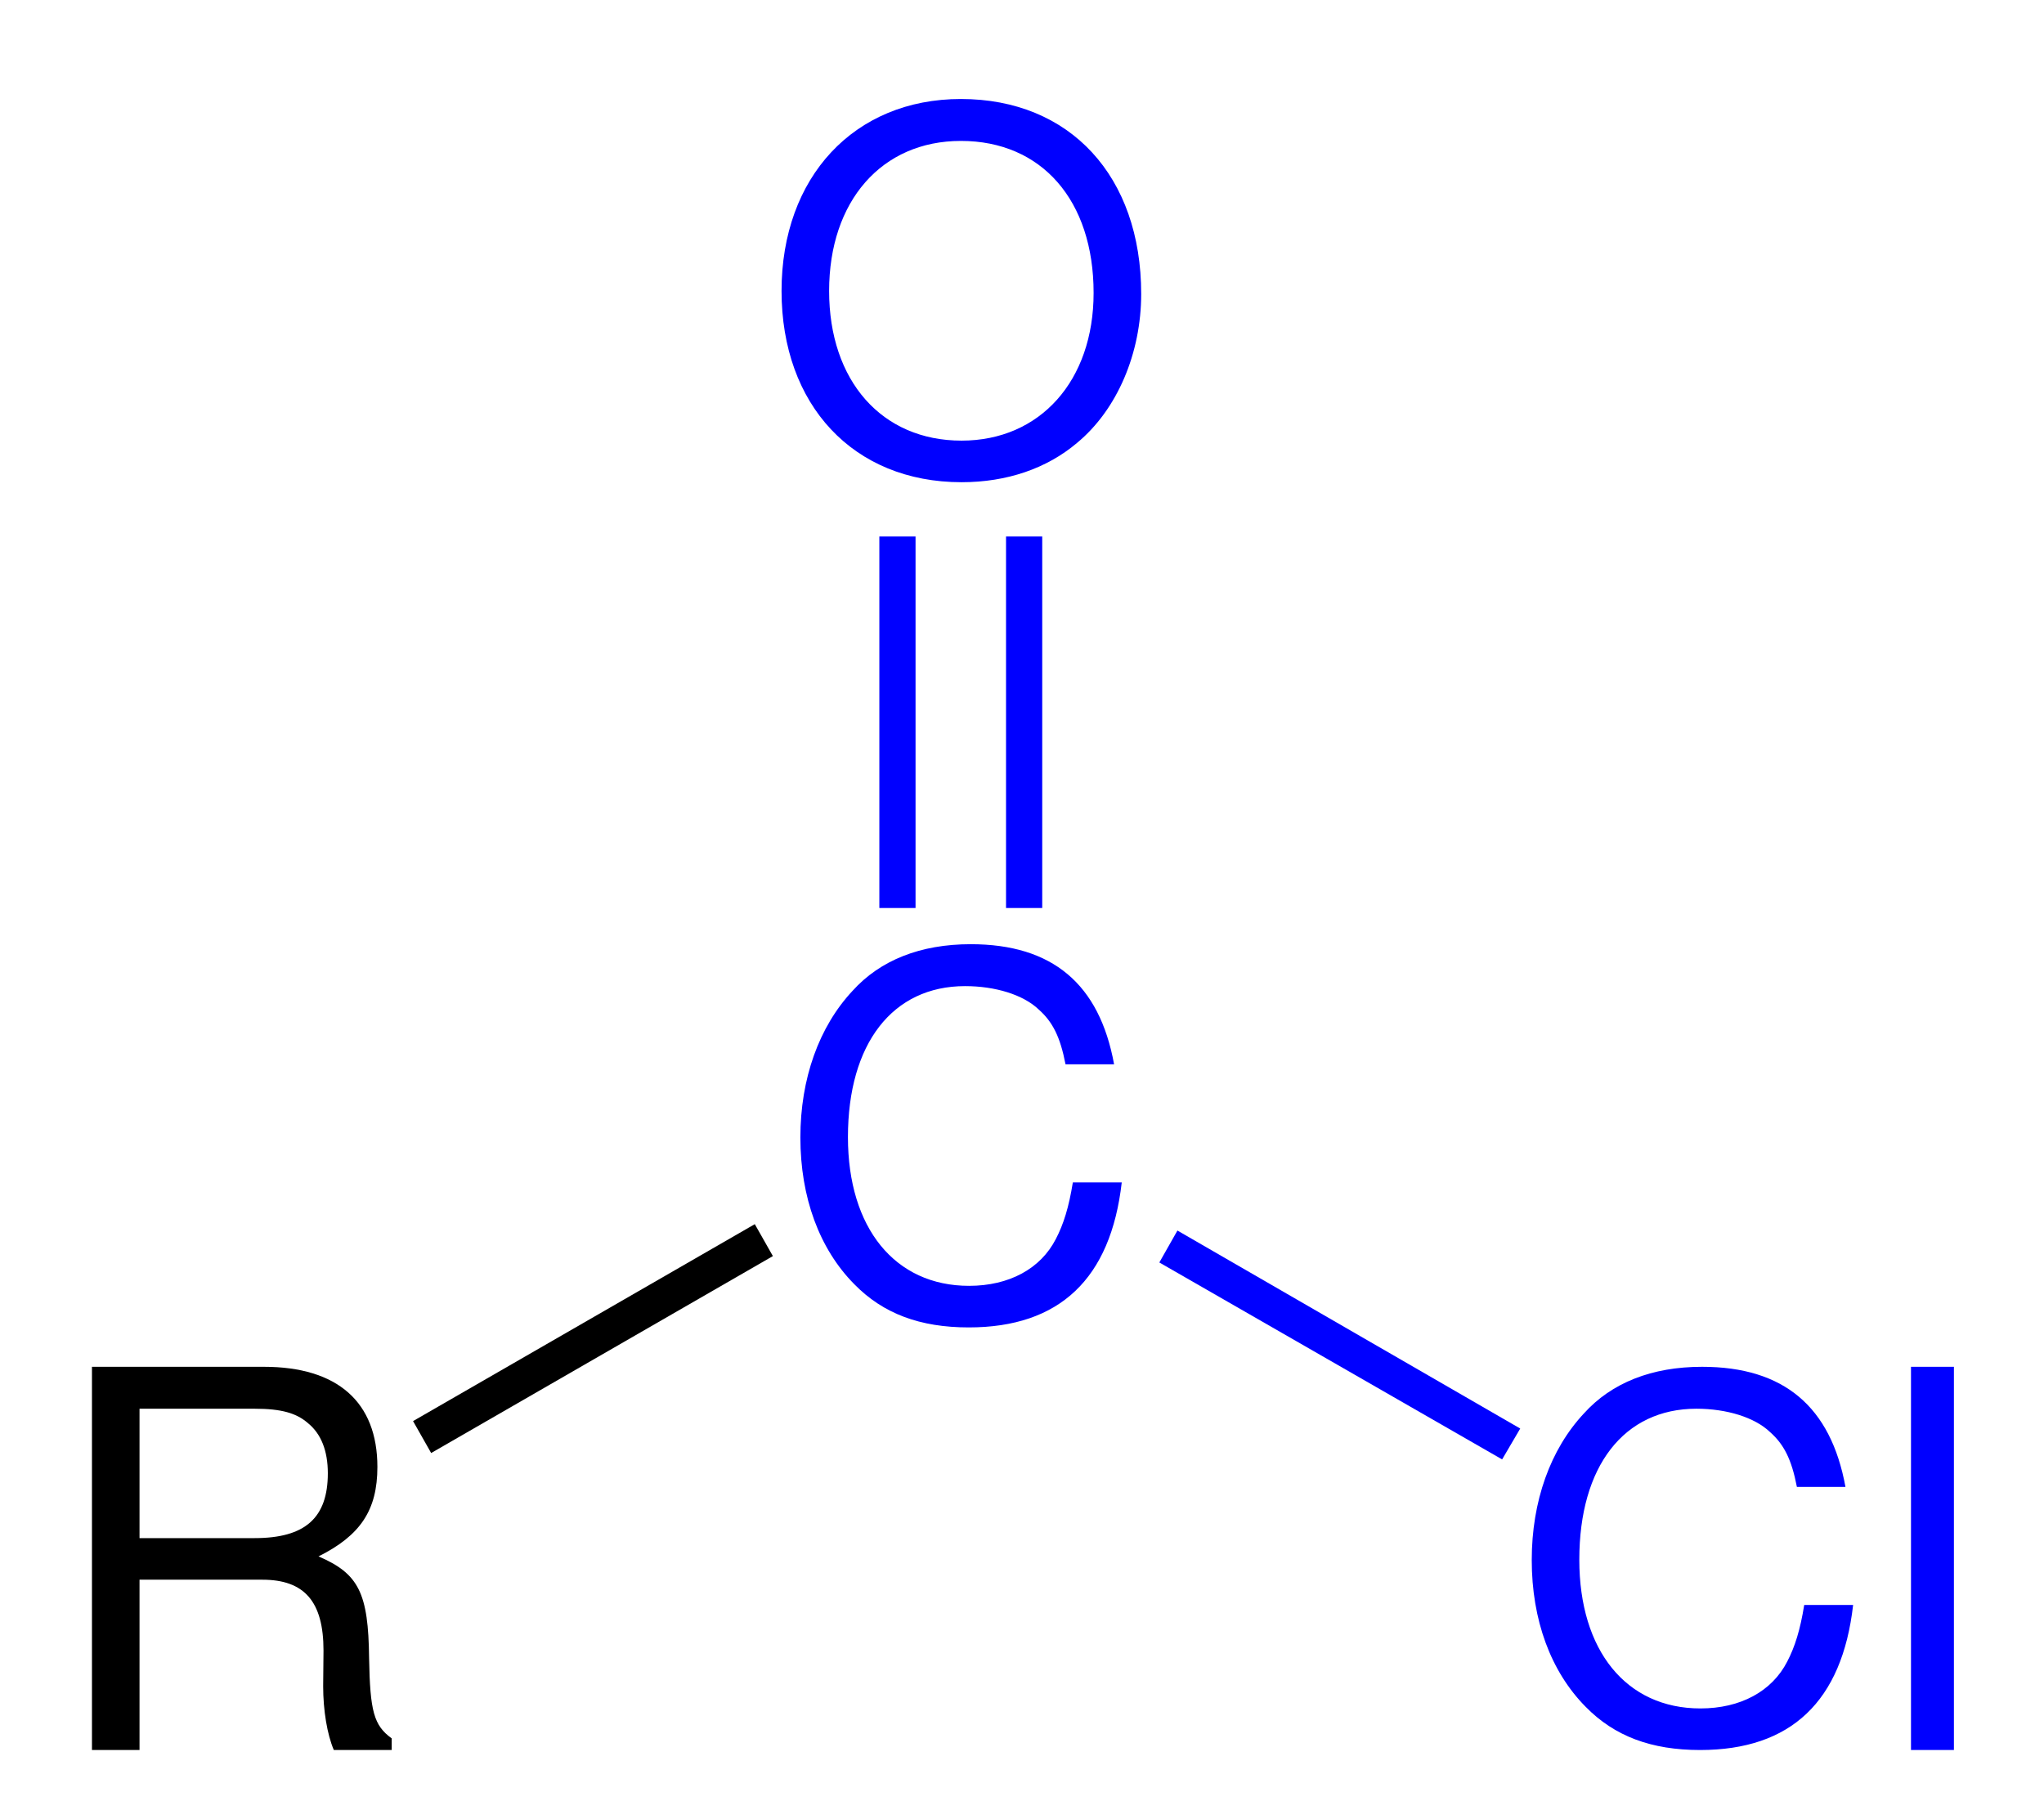 <?xml version="1.0" encoding="UTF-8"?>
<svg xmlns:inkscape="http://www.inkscape.org/namespaces/inkscape" version="1.1" xmlns="http://www.w3.org/2000/svg" xmlns:xlink="http://www.w3.org/1999/xlink" height="85pt" viewBox="0 0 96 85" width="96pt">
 <title>General structural formula of carboxylic acid chlorides.eps</title>
 <defs>
  <clipPath id="Clip0">
   <path d="M0 0 L87.45 0 L87.45 77.55 L0 77.55 L0 0 Z"/>
  </clipPath>
 </defs>
 <g inkscape:label="Hintergrund" id="Hintergrund" inkscape:groupmode="layer">
  <g id="Gruppe2" clip-path="url(#Clip0)" style="fill:none; stroke:none" transform="translate(4.319, 4.65) scale(1, 1)" clip-rule="evenodd">
   <path d="M2.234 10 L8 10 C9.984 10 10.875 11.031 10.875 13.328 L10.859 15 C10.859 16.141 11.047 17.266 11.359 18 L14.078 18 L14.078 17.453 C13.234 16.844 13.062 16.172 13.016 13.688 C12.984 10.625 12.531 9.719 10.641 8.906 C12.609 7.922 13.406 6.734 13.406 4.703 C13.406 1.656 11.531 0 8.078 0 L0 0 L0 18 L2.234 18 L2.234 10 Z M2.234 8.047 L2.234 1.969 L7.641 1.969 C8.891 1.969 9.609 2.172 10.156 2.656 C10.766 3.156 11.078 3.953 11.078 5 C11.078 7.094 10.016 8.047 7.641 8.047 L2.234 8.047 Z" style="fill:#000000; fill-rule:nonzero;stroke:none;" transform="translate(0, 59.55)"/>
   <path d="M14.734 5.641 C14.047 1.875 11.844 0 8 0 C5.641 0 3.75 0.75 2.453 2.188 C0.875 3.875 0 6.312 0 9.078 C0 11.891 0.891 14.312 2.531 15.969 C3.891 17.359 5.625 18 7.906 18 C12.172 18 14.578 15.719 15.094 11.188 L12.797 11.188 C12.609 12.359 12.359 13.156 12 13.844 C11.281 15.25 9.797 16.047 7.922 16.047 C4.438 16.047 2.234 13.328 2.234 9.062 C2.234 4.672 4.328 1.969 7.734 1.969 C9.156 1.969 10.469 2.375 11.188 3.062 C11.844 3.641 12.203 4.344 12.453 5.641 L14.734 5.641 Z" style="fill:#0000ff; fill-rule:nonzero;stroke:none;" transform="translate(33.272, 39.7)"/>
   <path d="M16.05 0 L16.9 1.5 L0.85 10.75 L0 9.25 L16.05 0 Z" style="fill:#000000; fill-rule:nonzero;stroke:none;" transform="translate(15.081, 52.85)"/>
   <g id="Gruppe1" style="fill:none; stroke:none" transform="translate(67.622, 59.55) scale(1, 1)">
    <path d="M14.734 5.641 C14.047 1.875 11.844 0 8 0 C5.641 0 3.75 0.75 2.453 2.188 C0.875 3.875 0 6.312 0 9.078 C0 11.891 0.891 14.312 2.531 15.969 C3.891 17.359 5.625 18 7.906 18 C12.172 18 14.578 15.719 15.094 11.188 L12.797 11.188 C12.609 12.359 12.359 13.156 12 13.844 C11.281 15.25 9.797 16.047 7.922 16.047 C4.438 16.047 2.234 13.328 2.234 9.062 C2.234 4.672 4.328 1.969 7.734 1.969 C9.156 1.969 10.469 2.375 11.188 3.062 C11.844 3.641 12.203 4.344 12.453 5.641 L14.734 5.641 Z" style="fill:#0000ff; fill-rule:nonzero;stroke:none;" transform="translate(0, 0)"/>
    <path d="M2.016 0 L0 0 L0 18 L2.016 18 L2.016 0 Z" style="fill:#0000ff; fill-rule:nonzero;stroke:none;" transform="translate(17.812, 0)"/>
   </g>
   <path d="M16.95 9.3 L16.1 10.75 L0 1.5 L0.85 0 L16.95 9.3 Z" style="fill:#0000ff; fill-rule:nonzero;stroke:none;" transform="translate(50.131, 53.15)"/>
   <path d="M8.422 0 C3.406 0 0 3.672 0 9.016 C0 14.375 3.375 18 8.453 18 C10.578 18 12.453 17.359 13.875 16.156 C15.766 14.594 16.891 11.938 16.891 9.156 C16.891 3.641 13.562 0 8.422 0 Z M8.422 1.969 C12.219 1.969 14.656 4.766 14.656 9.109 C14.656 13.234 12.141 16.047 8.453 16.047 C4.703 16.047 2.234 13.234 2.234 9.016 C2.234 4.797 4.703 1.969 8.422 1.969 Z" style="fill:#0000ff; fill-rule:nonzero;stroke:none;" transform="translate(32.388, 0)"/>
   <path d="M0 17.45 L1.7 17.45 L1.7 0 L0 0 L0 17.45 Z" style="fill:#0000ff; fill-rule:nonzero;stroke:none;" transform="translate(36.981, 20.55)"/>
   <path d="M0 17.45 L1.7 17.45 L1.7 0 L0 0 L0 17.45 Z" style="fill:#0000ff; fill-rule:nonzero;stroke:none;" transform="translate(42.931, 20.55)"/>
  </g>
 </g>
</svg>
